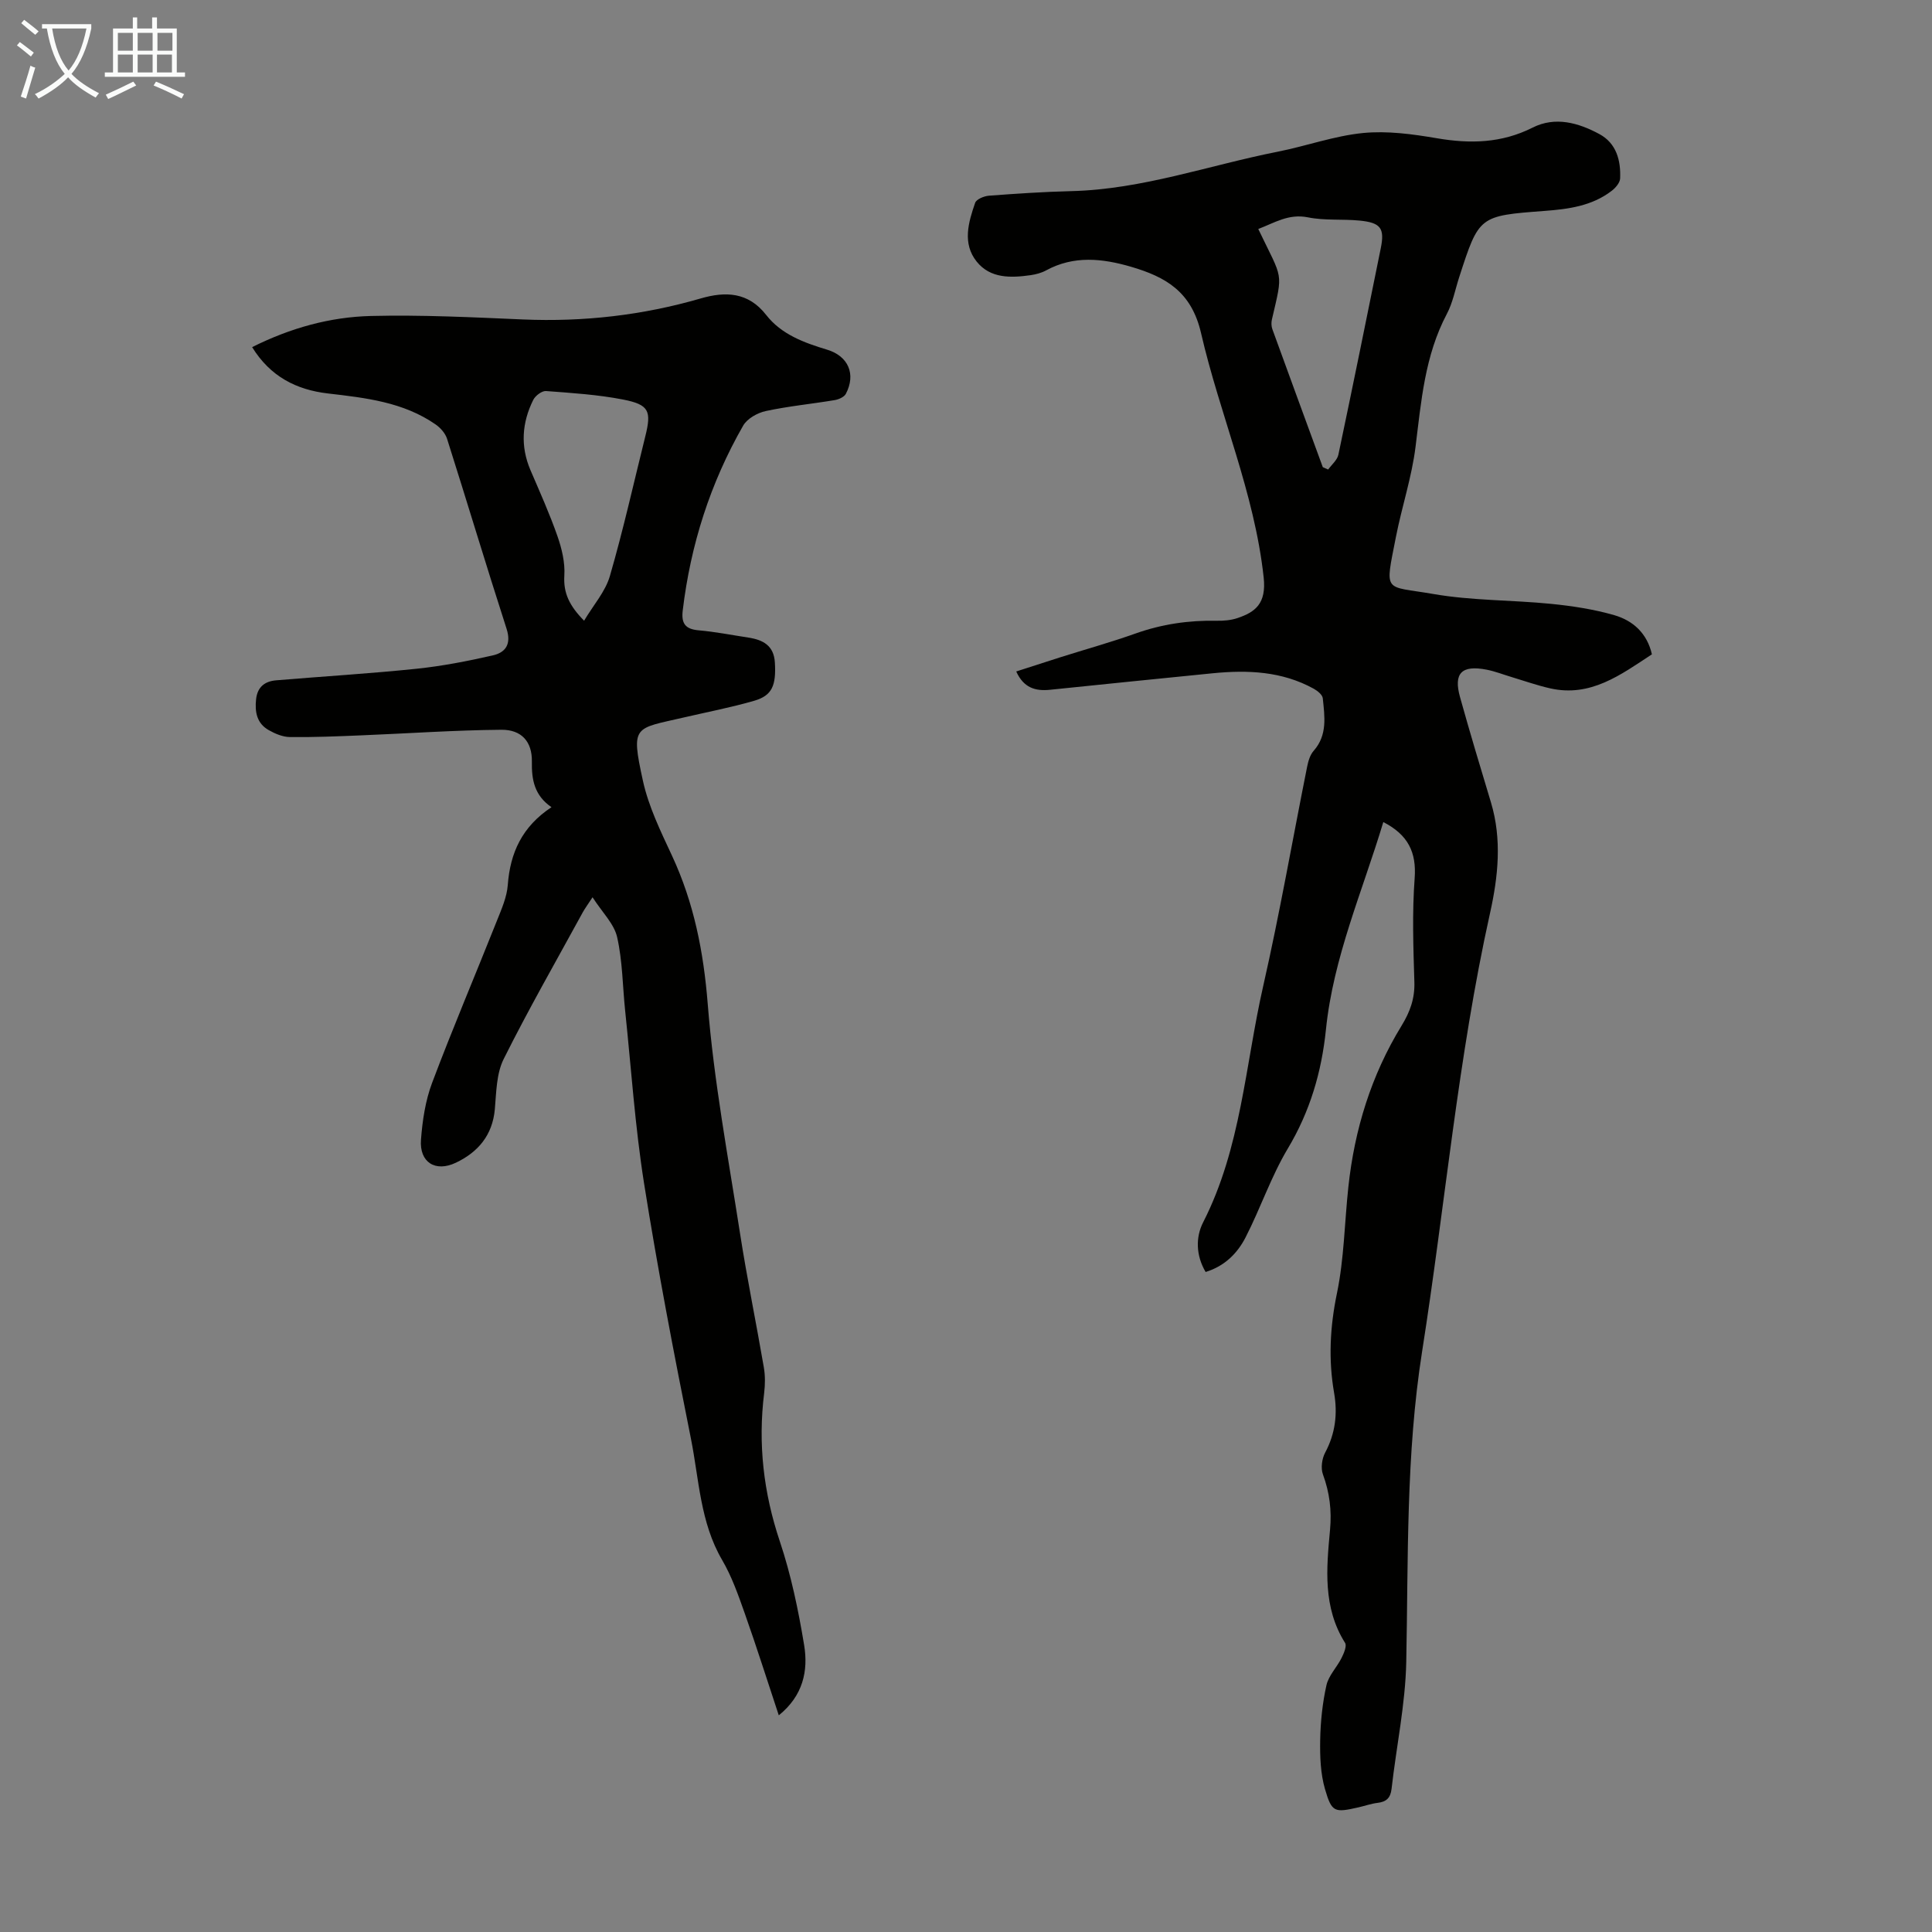 <svg enable-background="new 0 0 400 400" viewBox="0 0 400 400" xmlns="http://www.w3.org/2000/svg"><rect x="0" y="0" width="400" height="400" fill="#808080" stroke="none"/><path d="m286.4 170.2c-4.32 14.35-10.36 28.03-11.88 42.97-.9 8.77-3.29 16.93-7.89 24.62-3.47 5.8-5.65 12.36-8.75 18.4-1.69 3.29-4.32 5.95-8.27 7.16-2.01-3.41-2.1-7.19-.5-10.31 7.85-15.38 8.69-32.5 12.42-48.88 3.42-15.04 6.06-30.25 9.09-45.38.23-1.16.6-2.48 1.36-3.33 2.89-3.28 2.27-7.11 1.89-10.87-.07-.73-1.1-1.56-1.88-1.99-6.56-3.62-13.66-3.91-20.88-3.2-11.24 1.11-22.47 2.27-33.71 3.42-3.02.31-5.46-.38-7-3.79 3.2-1.03 6.13-1.99 9.07-2.92 5.22-1.65 10.51-3.12 15.66-4.95 5.46-1.94 11.01-2.74 16.77-2.63 1.43.03 2.95-.1 4.3-.55 3.67-1.24 6.02-2.97 5.43-8.42-1.9-17.53-9.06-33.63-12.96-50.56-1.99-8.65-7.35-11.66-14.5-13.76-5.93-1.73-11.84-2.38-17.6.76-.96.52-2.1.82-3.19.98-4.09.58-8.34.72-11.17-2.81-3-3.75-1.72-8.11-.32-12.16.26-.75 1.83-1.4 2.84-1.48 5.69-.43 11.38-.81 17.08-.95 14.7-.36 28.5-5.35 42.72-8.16 5.92-1.17 11.71-3.28 17.66-3.87 5.02-.49 10.25.22 15.28 1.08 6.91 1.18 13.41 1.04 19.84-2.2 4.68-2.36 9.47-1.01 13.81 1.33 3.54 1.91 4.47 5.45 4.31 9.2-.04.89-.95 1.95-1.75 2.56-4.09 3.15-8.98 3.79-13.92 4.16-13.54 1.02-13.54 1.01-17.65 13.72-.83 2.55-1.32 5.28-2.56 7.61-4.57 8.65-5.3 18.08-6.48 27.52-.78 6.29-2.84 12.41-4.06 18.65-2.32 11.85-2.56 10.02 7.74 11.81 8 1.39 16.25 1.23 24.36 2.04 4.42.44 8.88 1.12 13.13 2.35 3.86 1.12 6.78 3.74 7.77 8.1-6.5 4.27-12.7 8.92-21.05 7.05-2.71-.61-5.35-1.55-8.02-2.35-1.71-.51-3.39-1.18-5.14-1.52-5.18-1.01-6.9.72-5.52 5.67 2.03 7.29 4.21 14.54 6.4 21.79 2.31 7.67 1.5 15.37-.18 22.92-6.66 29.97-9.3 60.54-14.07 90.79-3.37 21.39-2.85 42.8-3.28 64.26-.18 8.77-2.05 17.5-3.04 26.27-.22 1.94-1.11 2.7-2.93 2.92-1.32.16-2.6.62-3.91.92-4.96 1.12-5.53 1.09-6.94-3.76-.94-3.23-1.06-6.79-1-10.19.07-3.79.47-7.62 1.29-11.31.45-2.02 2.16-3.72 3.13-5.66.48-.96 1.14-2.48.73-3.13-4.63-7.36-3.85-15.42-3.11-23.41.37-4.01-.09-7.71-1.47-11.47-.48-1.3-.21-3.27.47-4.53 2.11-3.96 2.59-8.06 1.84-12.36-1.2-6.92-.85-13.66.59-20.61 1.49-7.18 1.57-14.65 2.36-21.98 1.27-11.92 4.74-23.17 11.02-33.42 1.76-2.87 2.76-5.64 2.65-9.06-.22-7.16-.47-14.36.06-21.48.4-5.4-1.39-9-6.49-11.62zm-12.53-73.48c.37.16.74.33 1.11.49.73-1.02 1.89-1.96 2.12-3.08 3-14.22 5.88-28.47 8.77-42.71.84-4.15.02-5.32-4.38-5.75-3.56-.35-7.23.03-10.69-.67-4.02-.81-6.95 1.15-10.29 2.41 5.14 10.75 5.18 8.57 2.82 18.76-.14.62-.12 1.37.09 1.96 3.46 9.53 6.96 19.06 10.45 28.59z" fill="#010100"/><path d="m161.24 355.14c-2.43-7.33-4.62-14.25-7.04-21.09-1.34-3.78-2.68-7.64-4.69-11.07-4.57-7.82-4.77-16.69-6.47-25.17-3.51-17.54-6.89-35.12-9.69-52.78-1.87-11.8-2.66-23.78-3.91-35.68-.54-5.12-.54-10.35-1.67-15.33-.63-2.77-3.09-5.13-5.09-8.25-1.01 1.55-1.57 2.3-2.02 3.11-5.52 10.11-11.25 20.1-16.39 30.4-1.5 3.02-1.51 6.87-1.82 10.37-.48 5.39-3.48 8.89-8.05 11.07-4.27 2.04-7.6-.09-7.24-4.76.3-3.97.91-8.07 2.3-11.76 4.25-11.29 8.98-22.4 13.44-33.62.95-2.38 2.04-4.85 2.23-7.34.49-6.67 2.96-12.1 9.05-16.12-3.54-2.43-4.13-5.67-4.06-9.44.07-4.11-2.13-6.62-6.3-6.59-9.7.08-19.4.77-29.1 1.16-4.9.2-9.81.41-14.71.35-1.47-.02-3.06-.69-4.38-1.44-2.45-1.39-2.9-3.74-2.61-6.39.28-2.57 1.83-3.73 4.18-3.92 9.68-.81 19.37-1.39 29.03-2.39 5.3-.55 10.57-1.58 15.77-2.76 2.67-.6 3.91-2.32 2.88-5.52-4.22-13.07-8.16-26.23-12.32-39.33-.36-1.14-1.37-2.28-2.38-2.98-6.69-4.64-14.5-5.5-22.3-6.41-6.52-.76-11.91-3.49-15.68-9.59 7.93-3.97 16.12-6.24 24.59-6.45 10.49-.26 21 .27 31.49.72 12.52.53 24.76-.86 36.79-4.35 5.13-1.49 9.84-1.35 13.56 3.42 3.16 4.05 7.86 5.75 12.62 7.19 4.37 1.32 6.01 5.05 3.88 9.13-.35.67-1.48 1.17-2.33 1.31-4.74.79-9.55 1.25-14.24 2.26-1.74.37-3.87 1.57-4.7 3.03-6.8 11.87-10.89 24.68-12.51 38.28-.32 2.69.55 3.85 3.29 4.09 3.45.3 6.86.98 10.28 1.5 3.02.46 5.3 1.62 5.51 5.17.28 4.74-.56 6.83-4.26 7.91-4.82 1.4-9.77 2.34-14.66 3.48-10.17 2.36-10.93 1.51-8.41 13.05 1.17 5.38 3.69 10.52 6.04 15.57 4.54 9.77 6.53 19.89 7.39 30.7 1.26 15.89 4.23 31.66 6.68 47.45 1.44 9.28 3.34 18.48 4.93 27.74.3 1.74.28 3.59.07 5.35-1.3 10.49-.14 20.61 3.24 30.69 2.33 6.95 3.84 14.24 5.04 21.5.87 5.3-.21 10.47-5.25 14.53zm-40.31-226.63c1.94-3.26 4.41-6.03 5.34-9.25 2.77-9.54 4.93-19.26 7.33-28.91 1.31-5.26.81-6.57-4.6-7.63-5.24-1.02-10.63-1.36-15.96-1.76-.85-.06-2.21.97-2.64 1.84-2.35 4.73-2.69 9.6-.56 14.57 1.94 4.52 3.96 9.01 5.58 13.65.9 2.58 1.59 5.46 1.42 8.14-.22 3.63 1.04 6.25 4.09 9.35z" fill="#010100"/><g fill="#fafbfa"><path d="m6.4 11.7c-1-.8-1.9-1.6-2.9-2.3l.6-.7c.9.7 1.9 1.4 2.9 2.2zm-2.1 8.3c.7-2.1 1.4-4.2 2-6.4.2.1.6.3 1 .4-.7 2.3-1.3 4.4-1.9 6.4zm3-12.8c-1.1-.9-2.1-1.7-2.9-2.4l.6-.7c1 .8 2 1.5 3 2.4zm1.4-1.3v-.9h10.2v.9c-.9 4.2-2.3 7.3-4.1 9.4 1.3 1.4 3.2 2.7 5.7 4-.2.2-.4.5-.7.9-2.5-1.4-4.4-2.7-5.7-4.2-1.4 1.5-3.5 3-6.1 4.4 0 0 0 0-.1-.1-.3-.4-.5-.7-.7-.8 2.7-1.3 4.7-2.8 6.2-4.2-1.8-2.2-3-5.3-3.7-9.4zm9.2 0h-7.1c.6 3.8 1.7 6.7 3.4 8.7 1.7-2 2.9-4.8 3.7-8.7z"/><path d="m31.6 3.6h.9v2.3h4.1v9.1h1.7v.9h-16.6v-.9h1.7v-9.1h4.1v-2.3h.9v2.3h3.1v-2.3zm-4 13.3.6.8c-1.9.9-3.8 1.9-5.8 2.8-.2-.3-.3-.6-.5-.9 2-.9 3.9-1.8 5.7-2.7zm-3.2-10.1v3.7h3.1v-3.7zm0 4.5v3.7h3.1v-3.7zm4.1-4.5v3.7h3.1v-3.7zm0 4.5v3.7h3.1v-3.7zm9.1 9.1c-2.1-1.1-4.1-2-5.8-2.7l.5-.8c2.2.9 4.1 1.8 5.8 2.6zm-1.9-13.6h-3.1v3.7h3.1zm-3.2 4.5v3.7h3.1v-3.7z"/></g></svg>